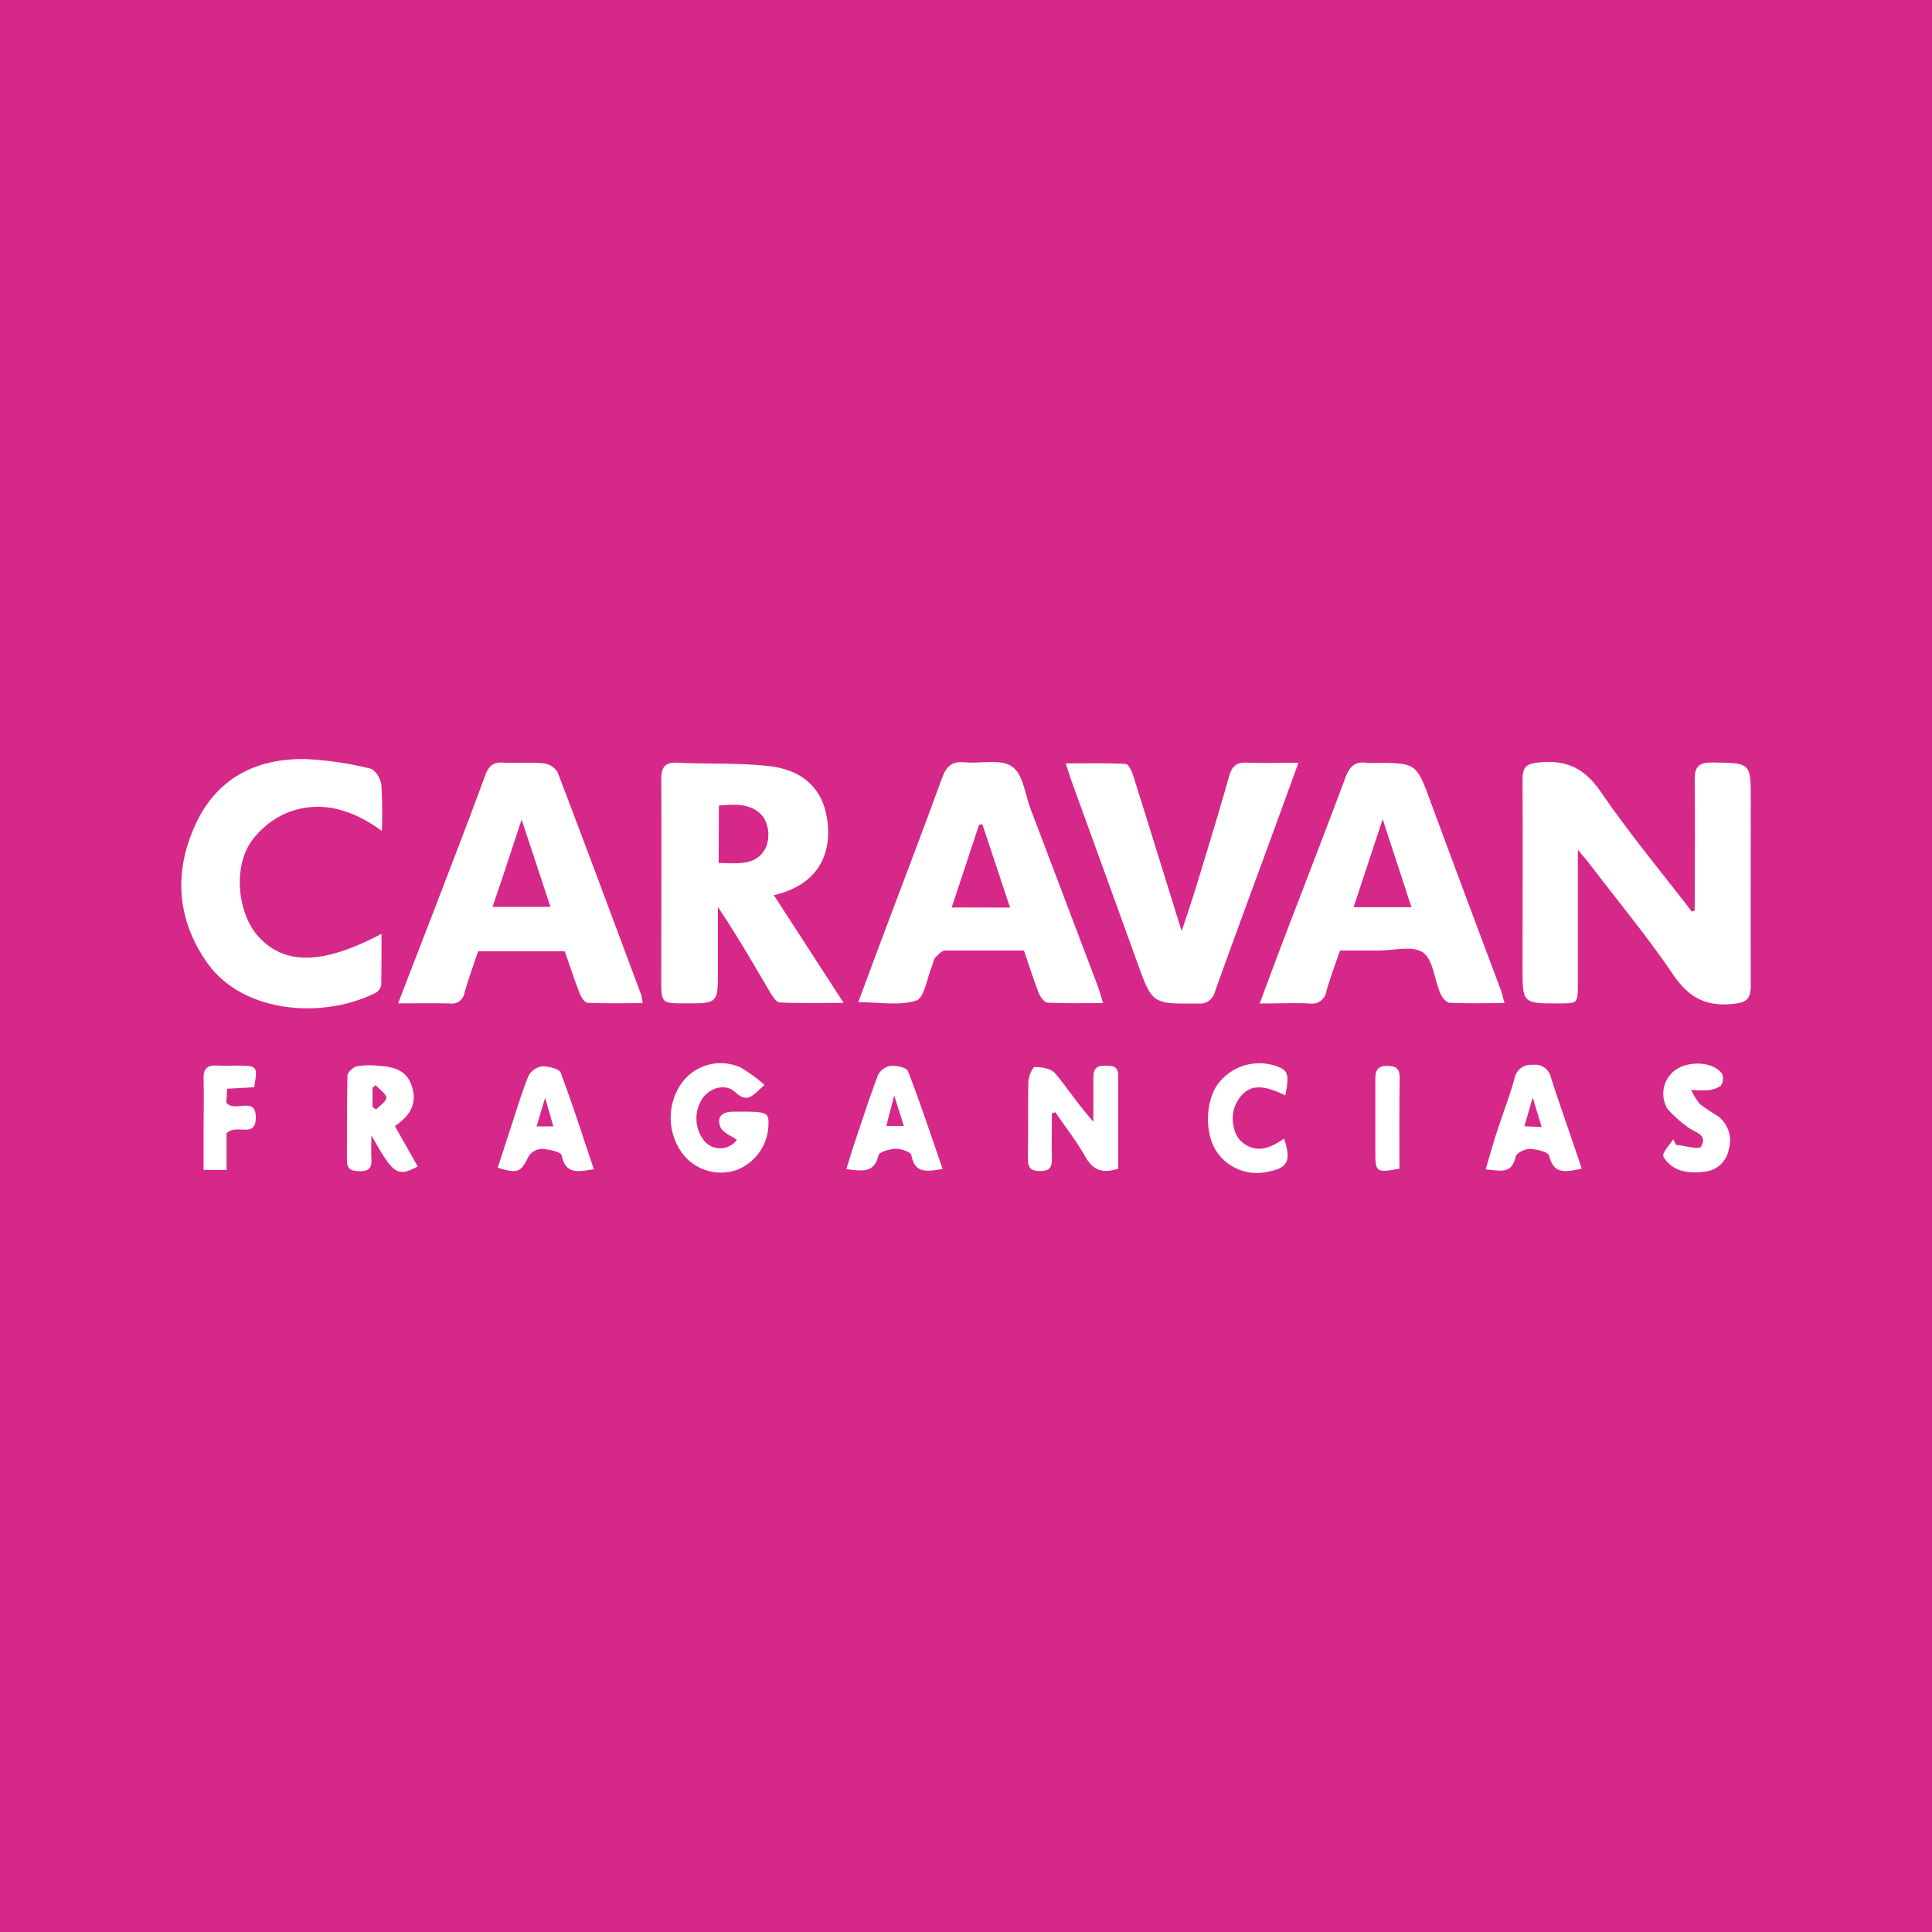<svg id="Capa_1" data-name="Capa 1" xmlns="http://www.w3.org/2000/svg" viewBox="0 0 300 300"><defs><style>.cls-1{fill:#d62889;}.cls-2{fill:#fff;}</style></defs><rect class="cls-1" width="300" height="300"/><path class="cls-2" d="M263.15,141.38c0-6.72.09-13.44,0-20.15-.05-2.27.68-2.87,2.86-2.83,5.85.1,5.85,0,5.85,5.84,0,9.58-.05,19.16,0,28.75,0,2.18-.68,2.7-2.86,2.91-4.11.4-6.75-1-9.11-4.44-4-5.94-8.65-11.5-13-17.22-.5-.64-1-1.26-1.88-2.28v20.85c0,3,0,3-3,3-5.59,0-5.59,0-5.59-5.55,0-9.73.05-19.47,0-29.2,0-2,.61-2.49,2.59-2.68,4.21-.41,7,.88,9.53,4.53,4.39,6.44,9.41,12.45,14.16,18.64Z"/><path class="cls-2" d="M120.16,139,131,155.73c-3.74,0-6.83.08-9.91-.07-.53,0-1.12-.93-1.49-1.55-2.6-4.41-5.15-8.85-8.12-13.26v9.85c0,5.11,0,5.11-5.08,5.1-3.72,0-3.72,0-3.72-3.77,0-10.34.06-20.68,0-31,0-2,.61-2.7,2.62-2.6,4.66.24,9.36,0,14,.52,4.16.44,7.66,2.41,8.85,6.87C129.39,130.67,128.46,137.07,120.16,139Zm-8.57-5c3,.06,5.91.47,7.33-2.39a5.28,5.28,0,0,0-.29-4.59c-1.64-2.31-4.39-2.17-7-1.93Z"/><path class="cls-2" d="M233.62,155.76c-3.09,0-5.83.08-8.55-.06-.51,0-1.17-.88-1.43-1.49-.92-2.16-1.11-5.24-2.7-6.32s-4.58-.29-6.95-.3h-5.91c-.72,2.1-1.5,4.17-2.11,6.28a2.25,2.25,0,0,1-2.59,1.95c-2.42-.11-4.85,0-7.78,0,1.34-3.58,2.49-6.7,3.67-9.8,3.22-8.43,6.5-16.84,9.65-25.29.63-1.7,1.49-2.57,3.34-2.27a6.19,6.19,0,0,0,1.14,0c6.54,0,6.52,0,8.75,6.06q5.46,14.76,11,29.48C233.26,154.4,233.36,154.83,233.62,155.76Zm-14.45-14.89L214.7,127.2c-1.59,4.8-3,9.14-4.52,13.67Z"/><path class="cls-2" d="M61.82,155.8c2.54-6.61,4.84-12.52,7.11-18.44,2.16-5.64,4.33-11.27,6.4-16.94.53-1.43,1.22-2.11,2.82-2,2.06.13,4.15-.1,6.2.1a3,3,0,0,1,2.23,1.38c4.4,11.51,8.68,23.06,13,34.61a8.85,8.85,0,0,1,.2,1.26c-3,0-5.74.06-8.53-.06-.43,0-1-.83-1.21-1.39-.84-2.14-1.55-4.32-2.35-6.61H74.24c-.69,2.09-1.48,4.23-2.1,6.42a2,2,0,0,1-2.29,1.69C67.36,155.76,64.86,155.8,61.82,155.8ZM81,127.27c-1.62,4.88-3,9.12-4.52,13.55h9Z"/><path class="cls-2" d="M171.29,155.76c-3.15,0-5.89.07-8.62-.07-.5,0-1.14-.89-1.38-1.5-.83-2.13-1.51-4.32-2.29-6.6-4.1,0-8.16,0-12.21,0-.55,0-1.16.67-1.6,1.15-.28.31-.29.86-.47,1.28-.78,1.87-1.19,4.94-2.45,5.35-2.6.83-5.66.25-9,.25,1.33-3.57,2.5-6.76,3.7-9.95,3.12-8.3,6.3-16.58,9.33-24.92.67-1.82,1.58-2.57,3.51-2.38,2.48.24,5.57-.56,7.33.65s2,4.28,2.88,6.56q5.22,13.73,10.41,27.46C170.71,153.79,170.9,154.52,171.29,155.76Zm-14.45-14.83L152.54,128l-.51.07c-1.4,4.22-2.79,8.44-4.25,12.84Z"/><path class="cls-2" d="M201.62,118.44c-1.65,4.54-3.05,8.41-4.47,12.27-2.84,7.76-5.72,15.5-8.49,23.28a2.4,2.4,0,0,1-2.68,1.83c-7.08.08-7.06.11-9.46-6.56-3.37-9.36-6.78-18.7-10.16-28.06-.25-.7-.46-1.42-.87-2.66,3.3,0,6.3-.07,9.29.08.43,0,.95,1.08,1.16,1.74,2.49,7.88,4.92,15.78,7.55,24.23.88-2.69,1.65-4.92,2.33-7.17,1.72-5.63,3.44-11.25,5.05-16.92.43-1.52,1.13-2.14,2.72-2.08C196.08,118.52,198.59,118.44,201.62,118.44Z"/><path class="cls-2" d="M59.24,145c0,2.91,0,5.48-.05,8a1.76,1.76,0,0,1-.92,1.2c-8.2,4.07-20.6,3.16-26.15-4.77-4.79-6.85-5.14-14.36-1.6-21.75,3.35-7,9.51-10,17.1-9.8a52,52,0,0,1,9.89,1.47c.74.16,1.6,1.56,1.7,2.46a67,67,0,0,1,.08,7.21c-4.78-3.47-9.55-4.73-14.51-2.9a13.28,13.28,0,0,0-5.65,4.39c-3,4.07-2.28,11.37,1.07,15C44.24,149.89,50.19,149.81,59.24,145Z"/><path class="cls-2" d="M163.34,172.9c0,2.36-.06,4.73,0,7.1,0,1.42-.52,1.86-1.89,1.84s-1.87-.52-1.84-1.91c.07-4,0-8,.07-11.94,0-.82.65-2.3,1-2.3,1.08,0,2.57.22,3.18,1,2,2.38,3.67,5,5.92,7.49,0-2.32,0-4.64,0-7,0-1.35.69-1.73,1.86-1.71s2,.09,2,1.57c0,4.8,0,9.61,0,14.44-2.33.74-3.88.34-5.09-1.83-1.36-2.42-3.1-4.63-4.68-6.94Z"/><path class="cls-2" d="M118.72,168.48c-1.72,1.42-2.55,3-4.55,1.11-1.63-1.53-4.42-.57-5.39,1.5a5.55,5.55,0,0,0,.58,6.06,3.21,3.21,0,0,0,5.06-.16c-.88-.64-2.21-1.1-2.56-2-.57-1.39.06-2.34,1.93-2.36,5.36-.05,5.62,0,5.53,2.13a7.72,7.72,0,0,1-4.88,6.89,7.52,7.52,0,0,1-8.3-2.31,9.35,9.35,0,0,1-.33-11.11,7.49,7.49,0,0,1,9.2-2.47A23.55,23.55,0,0,1,118.72,168.48Z"/><path class="cls-2" d="M61.32,174.86l3.54,6.27c-3.16,1.67-3.79,1.26-7.19-4.85,0,1.58-.05,2.67,0,3.75.08,1.25-.37,1.84-1.68,1.83s-2.13-.17-2.12-1.7c0-4.37,0-8.74.08-13.11,0-.53.89-1.35,1.49-1.48a12.28,12.28,0,0,1,3.43-.06c2.25.12,4.3.67,5.08,3.15S64,173,61.32,174.86Zm-3-6.37-.47.42v3l.56.37C59,171.65,60,171,60,170.45,59.87,169.74,58.9,169.14,58.31,168.49Z"/><path class="cls-2" d="M92.21,181.55c-2.56.45-4.4.77-5-2.15-.11-.55-2-.94-3.06-1a2.59,2.59,0,0,0-2.06,1.12c-1.19,2.5-1.66,2.78-4.8,1.8.65-2,1.29-4,1.95-6,.91-2.76,1.74-5.56,2.82-8.25a2.9,2.9,0,0,1,2.14-1.49c1,0,2.62.37,2.87,1C88.89,171.42,90.46,176.36,92.21,181.55Zm-6.29-6.65-1.27-4.44-1.33,4.44Z"/><path class="cls-2" d="M245.61,181.46c-2.54.56-4.36.92-5.06-2-.14-.59-1.93-1-3-1.06-.76,0-2.08.63-2.2,1.19-.62,2.88-2.52,2.13-4.66,2,.62-2.1,1.12-3.91,1.7-5.69.92-2.83,2-5.62,2.8-8.48a2.54,2.54,0,0,1,2.8-2.06,2.49,2.49,0,0,1,2.85,2C242.34,172,244,176.61,245.61,181.46ZM239.39,175,238,170.42c-.53,1.84-.88,3.06-1.29,4.46Z"/><path class="cls-2" d="M146.37,181.52c-2.37.36-4.3.81-4.85-2.14-.09-.48-1.53-1-2.33-1-1,0-2.63.48-2.77,1-.68,2.91-2.62,2.41-5,2.17.43-1.37.77-2.57,1.17-3.76,1.21-3.61,2.39-7.25,3.73-10.81a2.72,2.72,0,0,1,1.91-1.47c.92-.08,2.53.23,2.75.8C142.93,171.33,144.59,176.37,146.37,181.52Zm-8.73-6.68h2.71l-1.5-4.75C138.37,172,138,173.33,137.64,174.84Z"/><path class="cls-2" d="M260.25,177.77c1.34.13,3.57.79,3.87.29,1.22-2-1.19-2.24-2.19-3.15a19.31,19.31,0,0,1-3-2.71,4.57,4.57,0,0,1,1.3-6.11c2.19-1.45,5.9-1.19,7.16.64a1.9,1.9,0,0,1-.18,1.86,4.18,4.18,0,0,1-2.22.71,16,16,0,0,1-2.39-.08,9.36,9.36,0,0,0,1.38,2.24,26.28,26.28,0,0,0,2.67,1.77,4.76,4.76,0,0,1,1.78,5.3,4.18,4.18,0,0,1-3.85,3.41,8.36,8.36,0,0,1-3.6-.19,4.68,4.68,0,0,1-2.69-2.16c-.24-.6,1-1.78,1.52-2.7Z"/><path class="cls-2" d="M199.39,176.8c1.14,3.5.59,4.55-2.48,5.14a7.56,7.56,0,0,1-8.15-3.36c-1.77-2.93-1.53-7.89.5-10.45a8.06,8.06,0,0,1,8.88-2.6c1.87.63,2.1,1.28,1.44,4.56-2.89-1.38-5.84-2.4-7.7,1.4-.87,1.8-.46,4.59.89,5.77C195,179.18,197.15,178.36,199.39,176.8Z"/><path class="cls-2" d="M39.48,168.82l-4.22.24-.11,2.16c1.29,1.64,4.65-1.19,4.57,2.41-.08,3.23-3,.76-4.54,2.35v5.68H31.61v-6.31c0-2.6.08-5.21,0-7.8-.07-1.65.61-2.19,2.14-2.09,1.07.07,2.14,0,3.21,0C40,165.5,40,165.54,39.48,168.82Z"/><path class="cls-2" d="M217.3,181.47c-3.57.67-3.74.54-3.74-2.49,0-3.82,0-7.65,0-11.47,0-1.47.52-2.07,2-2s1.8.64,1.78,2C217.27,172.09,217.3,176.74,217.3,181.47Z"/></svg>